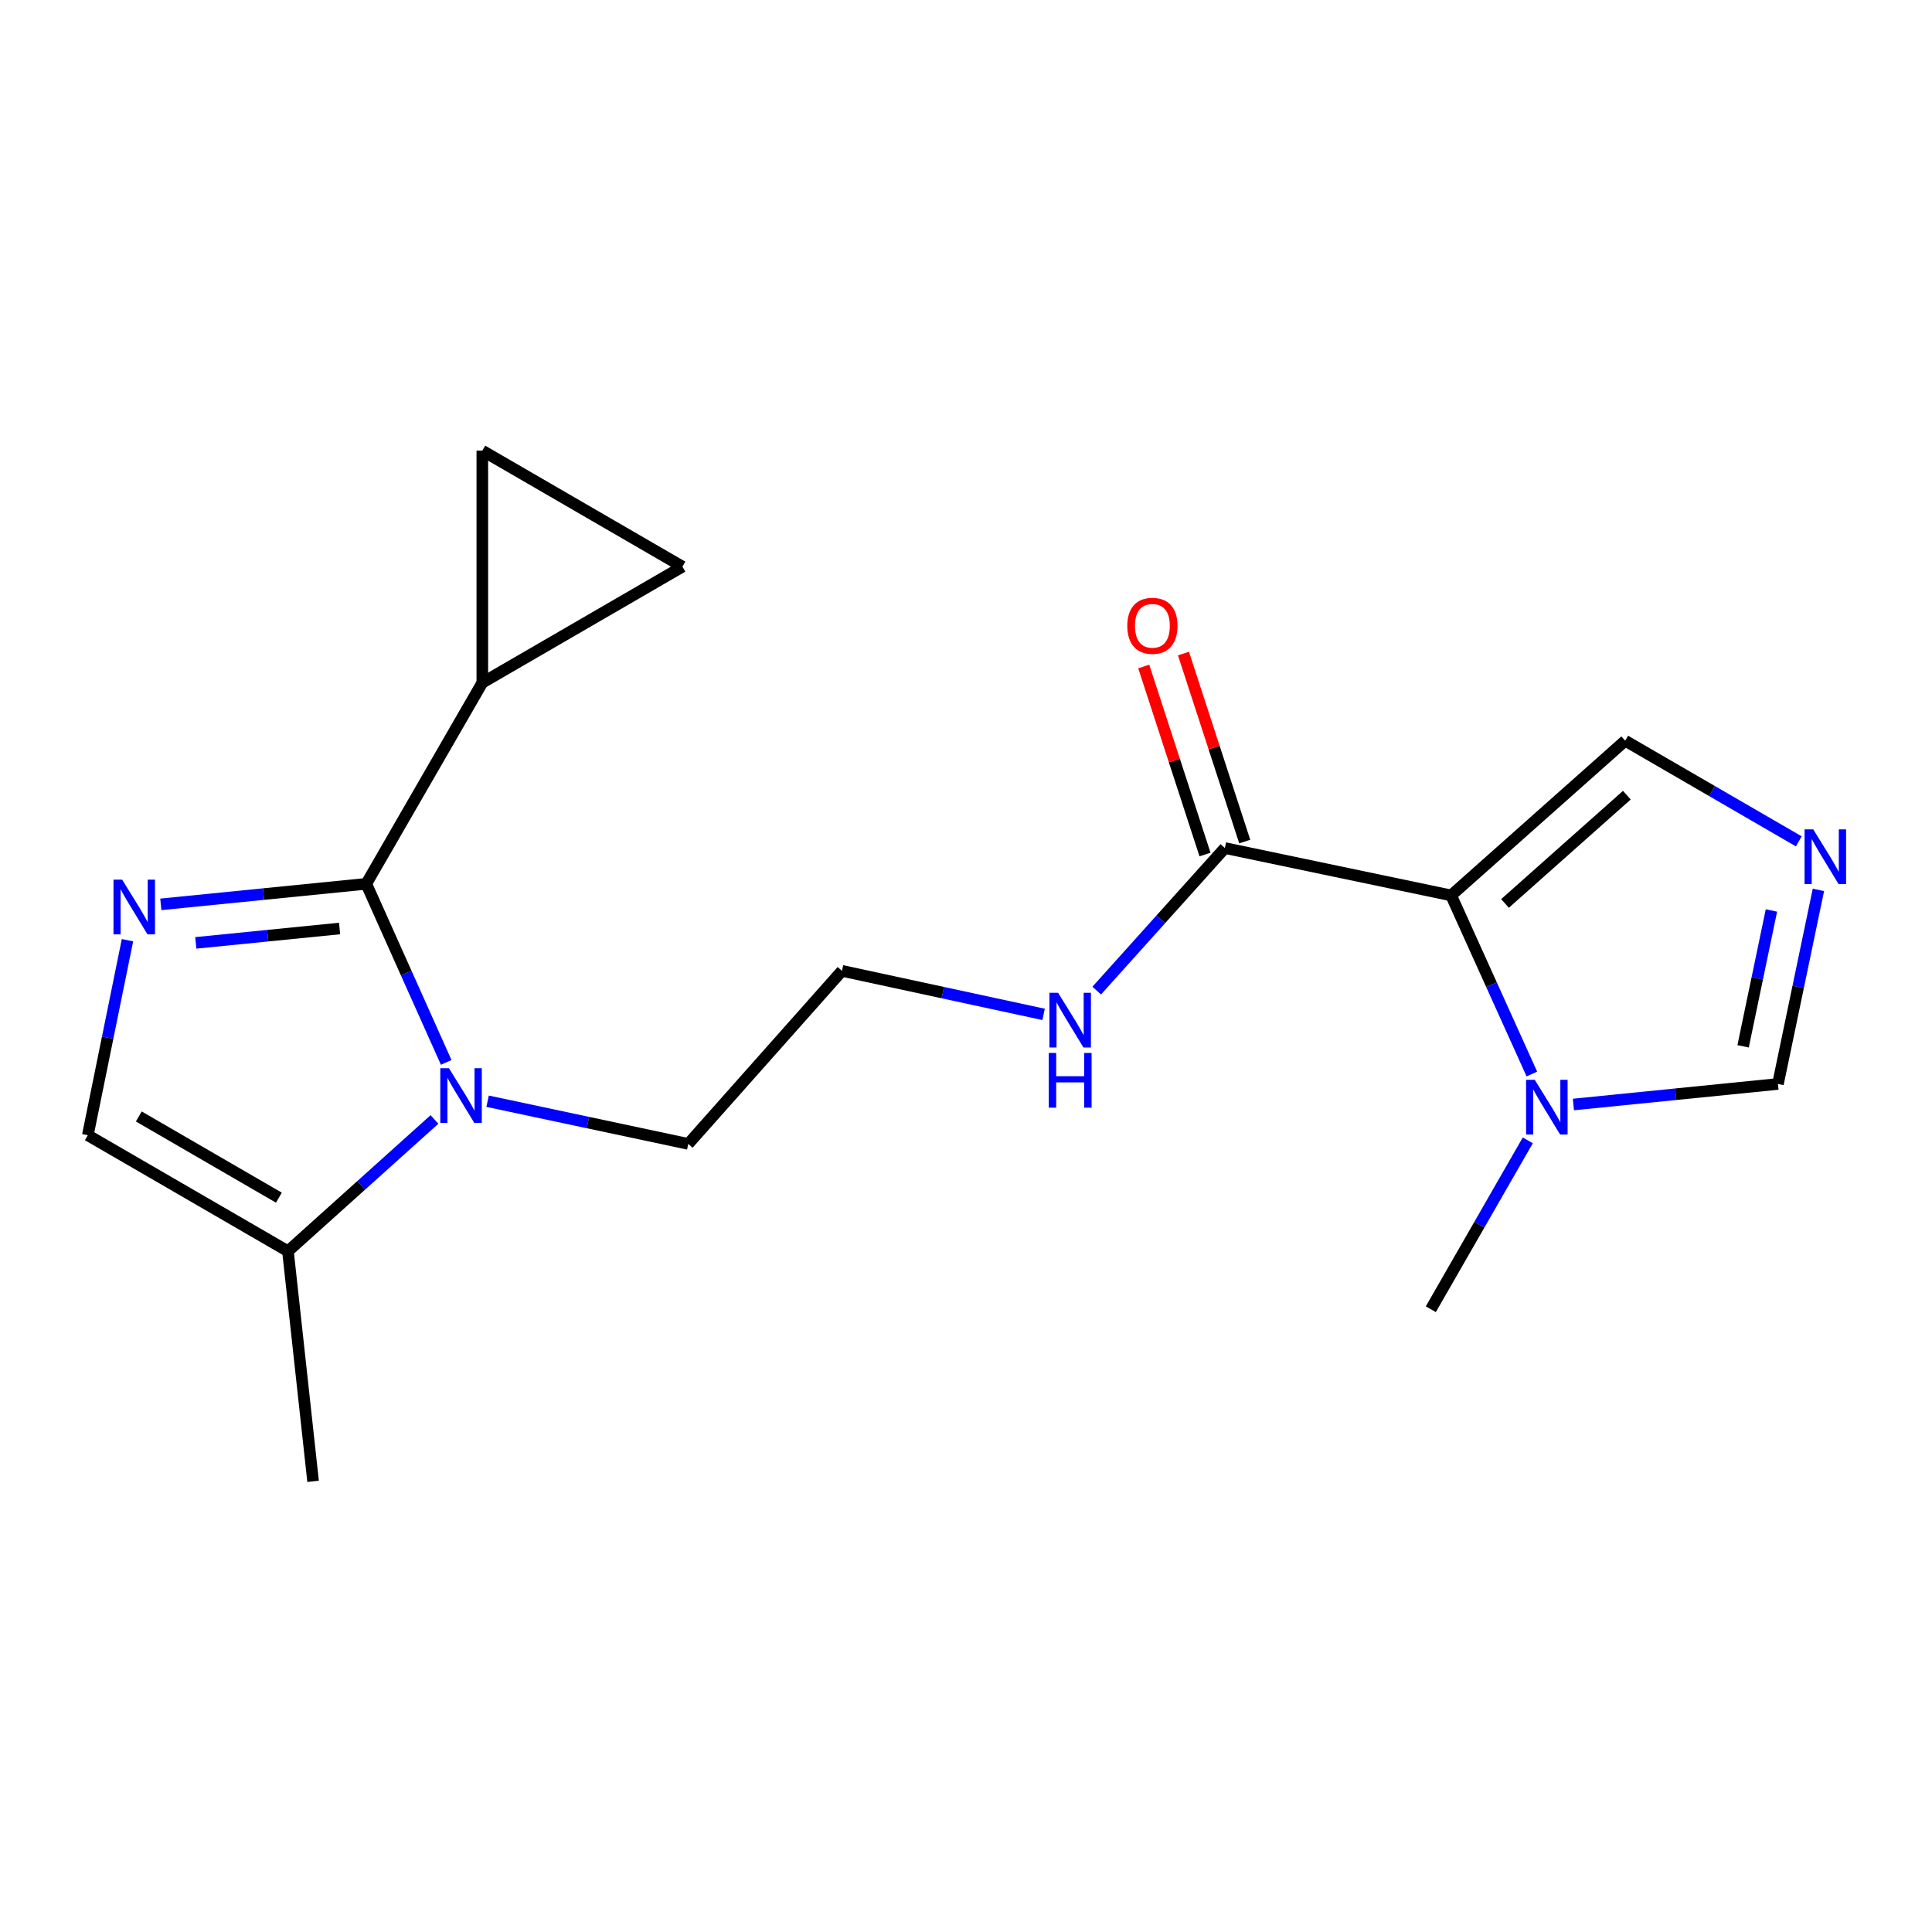 <?xml version='1.0' encoding='iso-8859-1'?>
<svg version='1.1' baseProfile='full'
              xmlns='http://www.w3.org/2000/svg'
                      xmlns:rdkit='http://www.rdkit.org/xml'
                      xmlns:xlink='http://www.w3.org/1999/xlink'
                  xml:space='preserve'
width='1000px' height='1000px' viewBox='0 0 1000 1000'>
<!-- END OF HEADER -->
<rect style='opacity:1.0;fill:#FFFFFF;stroke:none' width='1000' height='1000' x='0' y='0'> </rect>
<path class='bond-0' d='M 189.578,457.467 L 136.407,462.783' style='fill:none;fill-rule:evenodd;stroke:#000000;stroke-width:6px;stroke-linecap:butt;stroke-linejoin:miter;stroke-opacity:1' />
<path class='bond-0' d='M 136.407,462.783 L 83.237,468.098' style='fill:none;fill-rule:evenodd;stroke:#0000FF;stroke-width:6px;stroke-linecap:butt;stroke-linejoin:miter;stroke-opacity:1' />
<path class='bond-0' d='M 175.779,480.588 L 138.559,484.308' style='fill:none;fill-rule:evenodd;stroke:#000000;stroke-width:6px;stroke-linecap:butt;stroke-linejoin:miter;stroke-opacity:1' />
<path class='bond-0' d='M 138.559,484.308 L 101.34,488.029' style='fill:none;fill-rule:evenodd;stroke:#0000FF;stroke-width:6px;stroke-linecap:butt;stroke-linejoin:miter;stroke-opacity:1' />
<path class='bond-2' d='M 189.578,457.467 L 210.266,503.684' style='fill:none;fill-rule:evenodd;stroke:#000000;stroke-width:6px;stroke-linecap:butt;stroke-linejoin:miter;stroke-opacity:1' />
<path class='bond-2' d='M 210.266,503.684 L 230.954,549.9' style='fill:none;fill-rule:evenodd;stroke:#0000FF;stroke-width:6px;stroke-linecap:butt;stroke-linejoin:miter;stroke-opacity:1' />
<path class='bond-4' d='M 189.578,457.467 L 249.645,353.365' style='fill:none;fill-rule:evenodd;stroke:#000000;stroke-width:6px;stroke-linecap:butt;stroke-linejoin:miter;stroke-opacity:1' />
<path class='bond-6' d='M 65.986,486.647 L 55.72,537.118' style='fill:none;fill-rule:evenodd;stroke:#0000FF;stroke-width:6px;stroke-linecap:butt;stroke-linejoin:miter;stroke-opacity:1' />
<path class='bond-6' d='M 55.72,537.118 L 45.455,587.589' style='fill:none;fill-rule:evenodd;stroke:#000000;stroke-width:6px;stroke-linecap:butt;stroke-linejoin:miter;stroke-opacity:1' />
<path class='bond-1' d='M 751.108,463.464 L 633.99,438.947' style='fill:none;fill-rule:evenodd;stroke:#000000;stroke-width:6px;stroke-linecap:butt;stroke-linejoin:miter;stroke-opacity:1' />
<path class='bond-3' d='M 751.108,463.464 L 771.998,509.684' style='fill:none;fill-rule:evenodd;stroke:#000000;stroke-width:6px;stroke-linecap:butt;stroke-linejoin:miter;stroke-opacity:1' />
<path class='bond-3' d='M 771.998,509.684 L 792.889,555.904' style='fill:none;fill-rule:evenodd;stroke:#0000FF;stroke-width:6px;stroke-linecap:butt;stroke-linejoin:miter;stroke-opacity:1' />
<path class='bond-11' d='M 751.108,463.464 L 841.197,383.399' style='fill:none;fill-rule:evenodd;stroke:#000000;stroke-width:6px;stroke-linecap:butt;stroke-linejoin:miter;stroke-opacity:1' />
<path class='bond-11' d='M 778.992,467.624 L 842.055,411.578' style='fill:none;fill-rule:evenodd;stroke:#000000;stroke-width:6px;stroke-linecap:butt;stroke-linejoin:miter;stroke-opacity:1' />
<path class='bond-7' d='M 224.884,579.429 L 186.962,613.531' style='fill:none;fill-rule:evenodd;stroke:#0000FF;stroke-width:6px;stroke-linecap:butt;stroke-linejoin:miter;stroke-opacity:1' />
<path class='bond-7' d='M 186.962,613.531 L 149.04,647.633' style='fill:none;fill-rule:evenodd;stroke:#000000;stroke-width:6px;stroke-linecap:butt;stroke-linejoin:miter;stroke-opacity:1' />
<path class='bond-15' d='M 252.383,569.987 L 304.315,581.035' style='fill:none;fill-rule:evenodd;stroke:#0000FF;stroke-width:6px;stroke-linecap:butt;stroke-linejoin:miter;stroke-opacity:1' />
<path class='bond-15' d='M 304.315,581.035 L 356.247,592.084' style='fill:none;fill-rule:evenodd;stroke:#000000;stroke-width:6px;stroke-linecap:butt;stroke-linejoin:miter;stroke-opacity:1' />
<path class='bond-12' d='M 814.393,571.69 L 867.329,566.372' style='fill:none;fill-rule:evenodd;stroke:#0000FF;stroke-width:6px;stroke-linecap:butt;stroke-linejoin:miter;stroke-opacity:1' />
<path class='bond-12' d='M 867.329,566.372 L 920.266,561.053' style='fill:none;fill-rule:evenodd;stroke:#000000;stroke-width:6px;stroke-linecap:butt;stroke-linejoin:miter;stroke-opacity:1' />
<path class='bond-17' d='M 790.785,590.246 L 765.689,633.95' style='fill:none;fill-rule:evenodd;stroke:#0000FF;stroke-width:6px;stroke-linecap:butt;stroke-linejoin:miter;stroke-opacity:1' />
<path class='bond-17' d='M 765.689,633.95 L 740.592,677.654' style='fill:none;fill-rule:evenodd;stroke:#000000;stroke-width:6px;stroke-linecap:butt;stroke-linejoin:miter;stroke-opacity:1' />
<path class='bond-9' d='M 249.645,353.365 L 249.645,233.254' style='fill:none;fill-rule:evenodd;stroke:#000000;stroke-width:6px;stroke-linecap:butt;stroke-linejoin:miter;stroke-opacity:1' />
<path class='bond-10' d='M 249.645,353.365 L 353.231,293.297' style='fill:none;fill-rule:evenodd;stroke:#000000;stroke-width:6px;stroke-linecap:butt;stroke-linejoin:miter;stroke-opacity:1' />
<path class='bond-5' d='M 931.05,435.481 L 886.124,409.44' style='fill:none;fill-rule:evenodd;stroke:#0000FF;stroke-width:6px;stroke-linecap:butt;stroke-linejoin:miter;stroke-opacity:1' />
<path class='bond-5' d='M 886.124,409.44 L 841.197,383.399' style='fill:none;fill-rule:evenodd;stroke:#000000;stroke-width:6px;stroke-linecap:butt;stroke-linejoin:miter;stroke-opacity:1' />
<path class='bond-21' d='M 941.205,460.605 L 930.735,510.829' style='fill:none;fill-rule:evenodd;stroke:#0000FF;stroke-width:6px;stroke-linecap:butt;stroke-linejoin:miter;stroke-opacity:1' />
<path class='bond-21' d='M 930.735,510.829 L 920.266,561.053' style='fill:none;fill-rule:evenodd;stroke:#000000;stroke-width:6px;stroke-linecap:butt;stroke-linejoin:miter;stroke-opacity:1' />
<path class='bond-21' d='M 916.886,471.258 L 909.558,506.414' style='fill:none;fill-rule:evenodd;stroke:#0000FF;stroke-width:6px;stroke-linecap:butt;stroke-linejoin:miter;stroke-opacity:1' />
<path class='bond-21' d='M 909.558,506.414 L 902.229,541.571' style='fill:none;fill-rule:evenodd;stroke:#000000;stroke-width:6px;stroke-linecap:butt;stroke-linejoin:miter;stroke-opacity:1' />
<path class='bond-20' d='M 45.455,587.589 L 149.04,647.633' style='fill:none;fill-rule:evenodd;stroke:#000000;stroke-width:6px;stroke-linecap:butt;stroke-linejoin:miter;stroke-opacity:1' />
<path class='bond-20' d='M 71.841,577.88 L 144.351,619.91' style='fill:none;fill-rule:evenodd;stroke:#000000;stroke-width:6px;stroke-linecap:butt;stroke-linejoin:miter;stroke-opacity:1' />
<path class='bond-18' d='M 149.04,647.633 L 162.056,766.746' style='fill:none;fill-rule:evenodd;stroke:#000000;stroke-width:6px;stroke-linecap:butt;stroke-linejoin:miter;stroke-opacity:1' />
<path class='bond-8' d='M 633.99,438.947 L 600.824,475.842' style='fill:none;fill-rule:evenodd;stroke:#000000;stroke-width:6px;stroke-linecap:butt;stroke-linejoin:miter;stroke-opacity:1' />
<path class='bond-8' d='M 600.824,475.842 L 567.658,512.736' style='fill:none;fill-rule:evenodd;stroke:#0000FF;stroke-width:6px;stroke-linecap:butt;stroke-linejoin:miter;stroke-opacity:1' />
<path class='bond-13' d='M 644.274,435.596 L 628.418,386.934' style='fill:none;fill-rule:evenodd;stroke:#000000;stroke-width:6px;stroke-linecap:butt;stroke-linejoin:miter;stroke-opacity:1' />
<path class='bond-13' d='M 628.418,386.934 L 612.561,338.272' style='fill:none;fill-rule:evenodd;stroke:#FF0000;stroke-width:6px;stroke-linecap:butt;stroke-linejoin:miter;stroke-opacity:1' />
<path class='bond-13' d='M 623.706,442.298 L 607.849,393.636' style='fill:none;fill-rule:evenodd;stroke:#000000;stroke-width:6px;stroke-linecap:butt;stroke-linejoin:miter;stroke-opacity:1' />
<path class='bond-13' d='M 607.849,393.636 L 591.993,344.974' style='fill:none;fill-rule:evenodd;stroke:#FF0000;stroke-width:6px;stroke-linecap:butt;stroke-linejoin:miter;stroke-opacity:1' />
<path class='bond-19' d='M 249.645,233.254 L 353.231,293.297' style='fill:none;fill-rule:evenodd;stroke:#000000;stroke-width:6px;stroke-linecap:butt;stroke-linejoin:miter;stroke-opacity:1' />
<path class='bond-14' d='M 540.163,525.043 L 487.986,513.778' style='fill:none;fill-rule:evenodd;stroke:#0000FF;stroke-width:6px;stroke-linecap:butt;stroke-linejoin:miter;stroke-opacity:1' />
<path class='bond-14' d='M 487.986,513.778 L 435.808,502.512' style='fill:none;fill-rule:evenodd;stroke:#000000;stroke-width:6px;stroke-linecap:butt;stroke-linejoin:miter;stroke-opacity:1' />
<path class='bond-16' d='M 356.247,592.084 L 435.808,502.512' style='fill:none;fill-rule:evenodd;stroke:#000000;stroke-width:6px;stroke-linecap:butt;stroke-linejoin:miter;stroke-opacity:1' />
<path  class='atom-1' d='M 63.219 455.314
L 72.499 470.314
Q 73.419 471.794, 74.899 474.474
Q 76.379 477.154, 76.459 477.314
L 76.459 455.314
L 80.219 455.314
L 80.219 483.634
L 76.339 483.634
L 66.379 467.234
Q 65.219 465.314, 63.979 463.114
Q 62.779 460.914, 62.419 460.234
L 62.419 483.634
L 58.739 483.634
L 58.739 455.314
L 63.219 455.314
' fill='#0000FF'/>
<path  class='atom-3' d='M 232.376 552.902
L 241.656 567.902
Q 242.576 569.382, 244.056 572.062
Q 245.536 574.742, 245.616 574.902
L 245.616 552.902
L 249.376 552.902
L 249.376 581.222
L 245.496 581.222
L 235.536 564.822
Q 234.376 562.902, 233.136 560.702
Q 231.936 558.502, 231.576 557.822
L 231.576 581.222
L 227.896 581.222
L 227.896 552.902
L 232.376 552.902
' fill='#0000FF'/>
<path  class='atom-4' d='M 794.388 558.911
L 803.668 573.911
Q 804.588 575.391, 806.068 578.071
Q 807.548 580.751, 807.628 580.911
L 807.628 558.911
L 811.388 558.911
L 811.388 587.231
L 807.508 587.231
L 797.548 570.831
Q 796.388 568.911, 795.148 566.711
Q 793.948 564.511, 793.588 563.831
L 793.588 587.231
L 789.908 587.231
L 789.908 558.911
L 794.388 558.911
' fill='#0000FF'/>
<path  class='atom-6' d='M 938.523 429.282
L 947.803 444.282
Q 948.723 445.762, 950.203 448.442
Q 951.683 451.122, 951.763 451.282
L 951.763 429.282
L 955.523 429.282
L 955.523 457.602
L 951.643 457.602
L 941.683 441.202
Q 940.523 439.282, 939.283 437.082
Q 938.083 434.882, 937.723 434.202
L 937.723 457.602
L 934.043 457.602
L 934.043 429.282
L 938.523 429.282
' fill='#0000FF'/>
<path  class='atom-14' d='M 583.481 323.916
Q 583.481 317.116, 586.841 313.316
Q 590.201 309.516, 596.481 309.516
Q 602.761 309.516, 606.121 313.316
Q 609.481 317.116, 609.481 323.916
Q 609.481 330.796, 606.081 334.716
Q 602.681 338.596, 596.481 338.596
Q 590.241 338.596, 586.841 334.716
Q 583.481 330.836, 583.481 323.916
M 596.481 335.396
Q 600.801 335.396, 603.121 332.516
Q 605.481 329.596, 605.481 323.916
Q 605.481 318.356, 603.121 315.556
Q 600.801 312.716, 596.481 312.716
Q 592.161 312.716, 589.801 315.516
Q 587.481 318.316, 587.481 323.916
Q 587.481 329.636, 589.801 332.516
Q 592.161 335.396, 596.481 335.396
' fill='#FF0000'/>
<path  class='atom-15' d='M 547.664 513.855
L 556.944 528.855
Q 557.864 530.335, 559.344 533.015
Q 560.824 535.695, 560.904 535.855
L 560.904 513.855
L 564.664 513.855
L 564.664 542.175
L 560.784 542.175
L 550.824 525.775
Q 549.664 523.855, 548.424 521.655
Q 547.224 519.455, 546.864 518.775
L 546.864 542.175
L 543.184 542.175
L 543.184 513.855
L 547.664 513.855
' fill='#0000FF'/>
<path  class='atom-15' d='M 542.844 545.007
L 546.684 545.007
L 546.684 557.047
L 561.164 557.047
L 561.164 545.007
L 565.004 545.007
L 565.004 573.327
L 561.164 573.327
L 561.164 560.247
L 546.684 560.247
L 546.684 573.327
L 542.844 573.327
L 542.844 545.007
' fill='#0000FF'/>
</svg>
